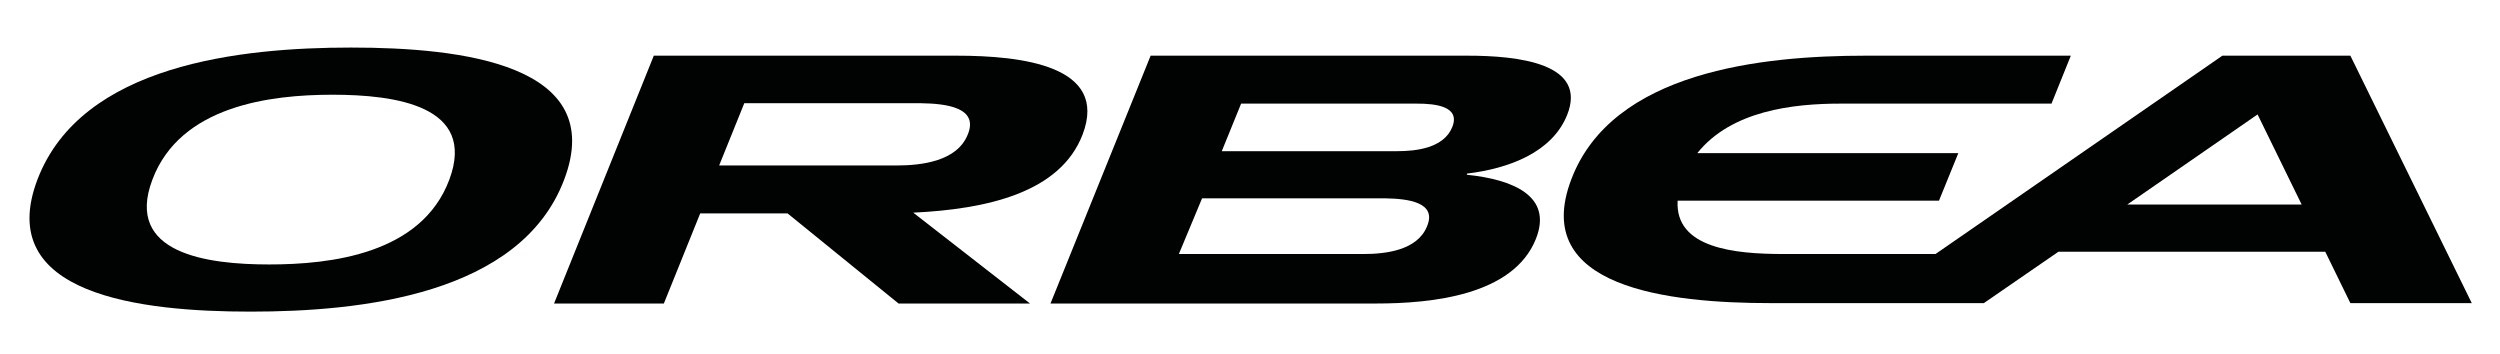 <svg xmlns="http://www.w3.org/2000/svg" xmlns:xlink="http://www.w3.org/1999/xlink" id="Calque_1" x="0px" y="0px" viewBox="0 0 646.6 91.6" style="enable-background:new 0 0 646.6 91.6;" xml:space="preserve"><style type="text/css">	.st0{fill:#010202;}</style><g>	<path class="st0" d="M90.8,12.3c-28.4,0-69.7,4.3-81.1,34.1C-1.7,76.3,36.4,80.6,64.8,80.6c28.4,0,69.8-4.3,81.1-34.1  C157.3,16.6,119.3,12.3,90.8,12.3z M116.2,46.5c-7.2,19.2-30.6,21.9-46.6,21.9c-16,0-37.4-2.8-30.2-21.9C46.6,27.3,70,24.5,86,24.5  C102.1,24.5,123.4,27.3,116.2,46.5z"></path>	<path class="st0" d="M379.5,14.4h-81.9l-25.9,64.1h84.2c14.4,0,35.4-2.1,41.3-16.6c4.6-11.3-6.1-15.5-17.8-16.7v-0.3  c10.9-1.3,22-5.5,25.9-15.1C410.7,16.4,392.8,14.4,379.5,14.4z M369.1,58.5c-2.5,6.3-10.8,7.2-16.5,7.2h-47.7l6-14.4h47.5  C364.1,51.4,371.7,52.3,369.1,58.5z M375.6,32.9c-2.2,5.4-9.3,6.2-14.2,6.2H316l5-12.3h45.5C371.3,26.8,377.8,27.5,375.6,32.9z"></path>	<path class="st0" d="M247.4,14.4h-78.3l-25.8,64.1h28.4l9.4-23.3h22.6l28.7,23.3h34L236.2,55c18.9-0.9,38-5.1,43.8-20.2  C286.8,17,264.3,14.4,247.4,14.4z M250.3,34.8c-2.8,7-12.1,8-18.5,8h-45.8l6.5-16.1h45.8C244.7,26.8,253.2,27.8,250.3,34.8z"></path>	<path class="st0" d="M607.9,14.4h-33.1l-74.2,51.3h-39.3c-12.7,0-28.1-1.5-27.4-13.8h67.6l5-12.3h-67.5c8.8-11,24.8-12.8,37-12.8  h54.6l5-12.4l-53.1,0c-26.7,0-65.5,4-76.1,32c-10.7,28,25,32,51.7,32l55,0l19.3-13.3h69l6.5,13.3h31.4L607.9,14.4z M550.2,52.9  l33.7-23.3l11.4,23.3H550.2z"></path></g></svg>